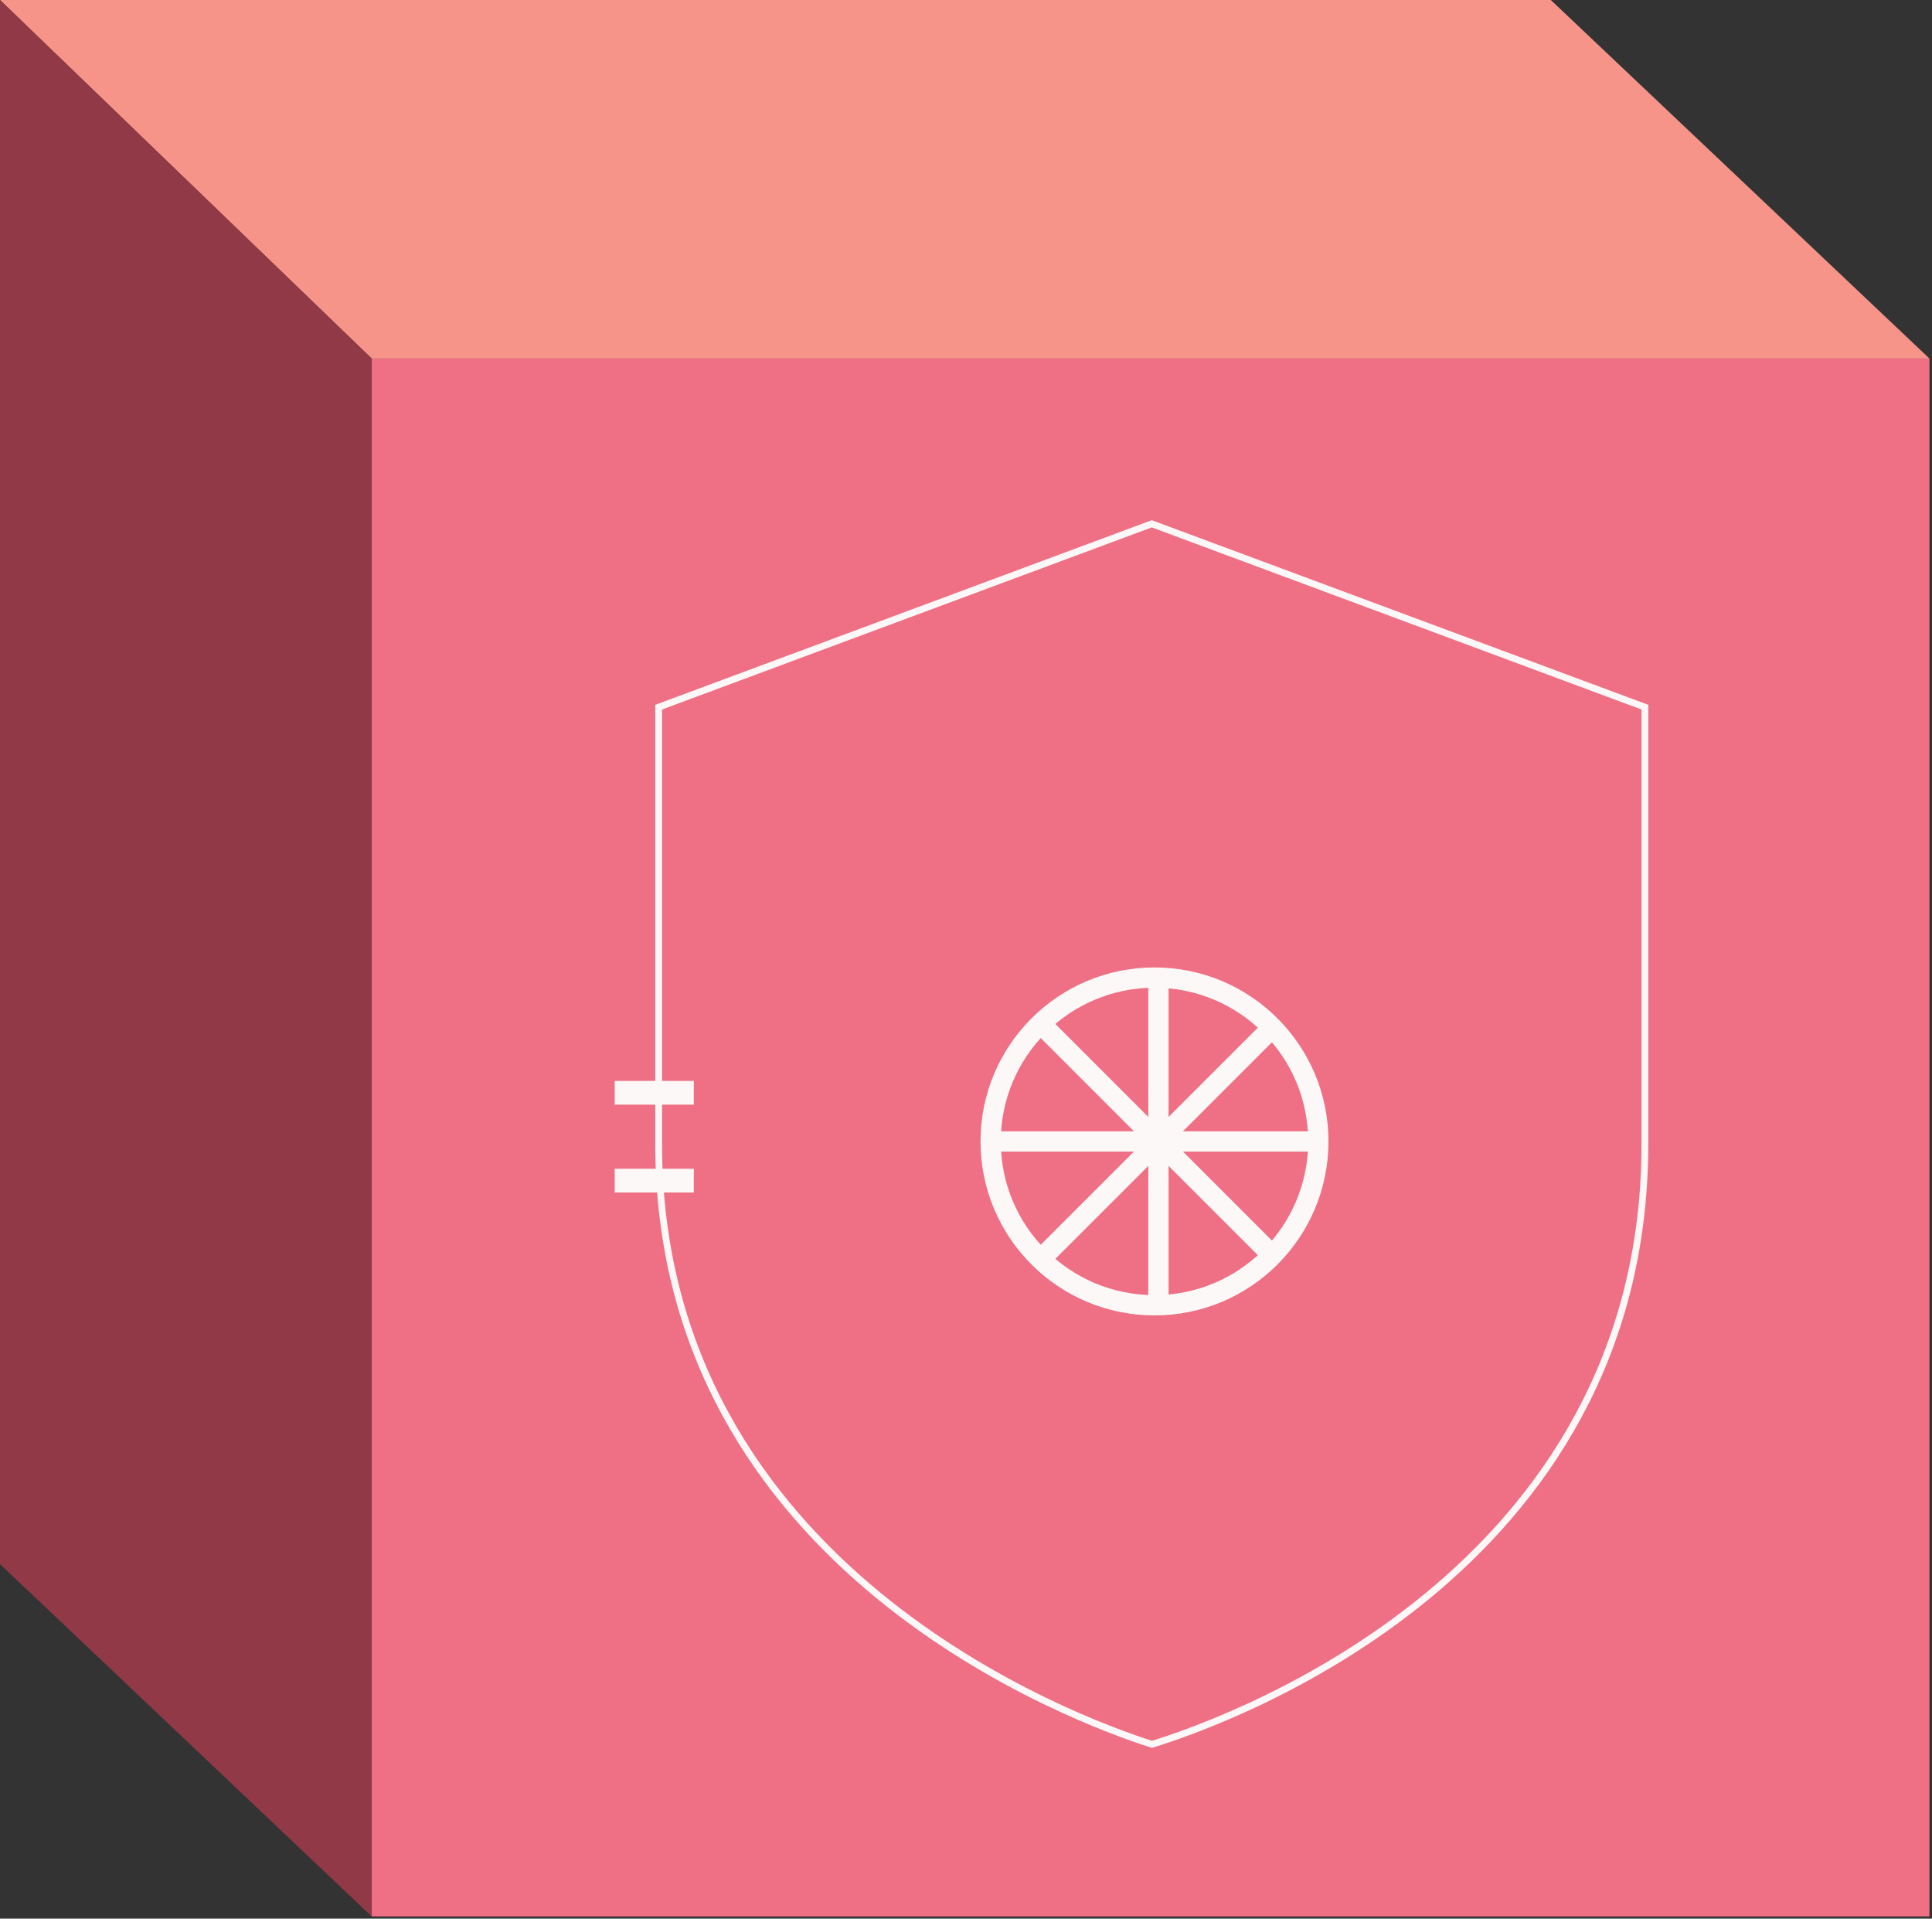 <svg width="286" height="284" viewBox="0 0 286 284" fill="none" xmlns="http://www.w3.org/2000/svg">
<rect x="0" y="0" width="286" height="284" fill="#333333" stroke="none"/>
<rect x="55.018" y="53.066" width="230.603" height="230.603" fill="#EF7084"/>
<path d="M97.5 169.3V104.677L170.5 77.533L243.5 104.677V169.3C243.5 201.099 228.084 222.451 211.226 236.306C194.501 250.051 176.371 256.4 170.528 258.201C164.881 256.404 146.742 249.911 129.956 236.094C113.03 222.162 97.5 200.805 97.5 169.3Z" stroke="#FCF8F8"/>
<rect x="91" y="160" width="11.706" height="3.512" fill="#FCF8F8"/>
<rect x="91" y="173" width="11.706" height="3.512" fill="#FCF8F8"/>
<circle cx="170.903" cy="168.956" r="24.253" stroke="#FCF8F8" stroke-width="3"/>
<path d="M171.488 143.789V168.956M171.488 168.956L189.047 186.515M171.488 168.956H195.485M171.488 168.956H146.906M171.488 168.956V192.953M171.488 168.956L153.93 151.398M171.488 168.956L188.462 151.983M171.488 168.956L153.93 186.515" stroke="#FCF8F8" stroke-width="3"/>
<path d="M0 0L55.017 53.067H285.62L229.568 0H0Z" fill="#F79489"/>
<path d="M55.017 53.067L0 0V231.518L55.017 283.67V53.067Z" fill="#913947"/>
</svg>
